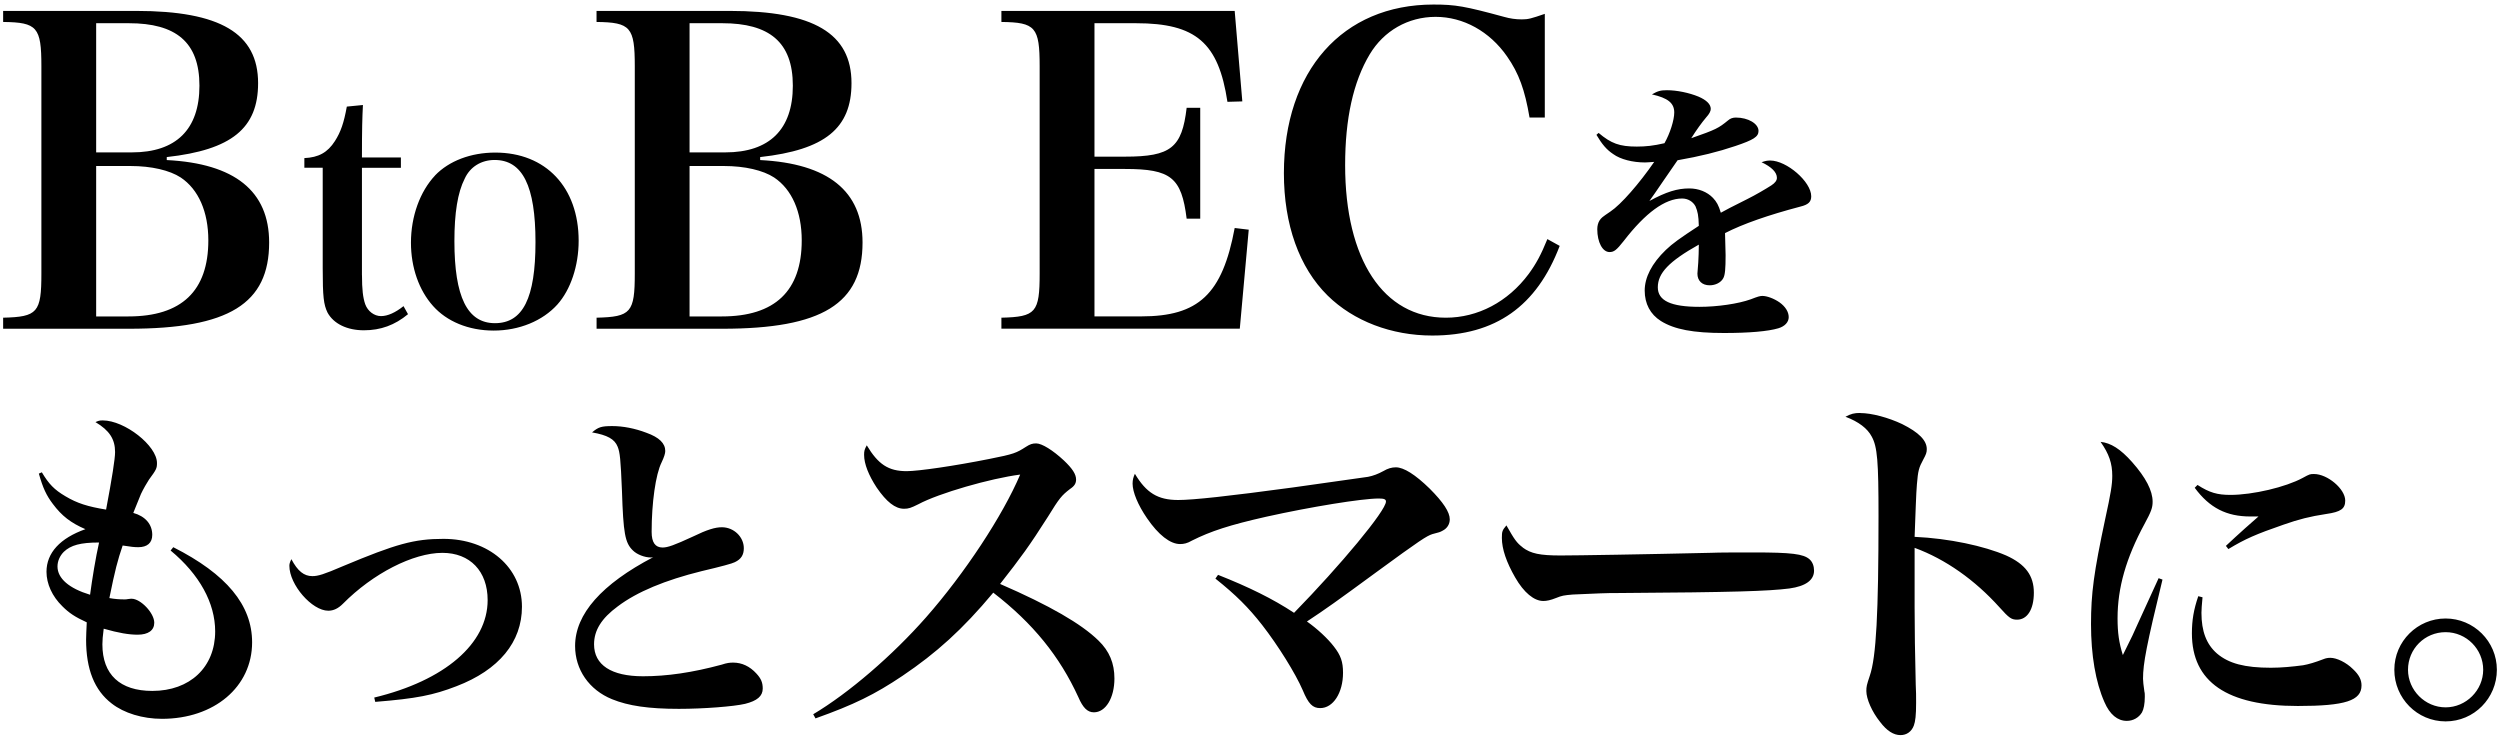 <svg xmlns="http://www.w3.org/2000/svg" viewBox="0 0 534 158">
    <path d="M173.69 152.57c7.63-4.54 16.96-12.58 24.1-20.69 8.28-9.41 16.39-21.74 20.12-30.51-6.33.81-17.36 3.98-21.74 6.33-1.62.81-2.11.97-3.08.97-1.87 0-3.73-1.46-5.84-4.54-1.7-2.6-2.68-5.03-2.68-6.98 0-.81.08-1.14.57-2.03 2.43 4.06 4.62 5.52 8.52 5.52 2.52 0 10.3-1.14 17.61-2.6 5.35-1.05 5.84-1.3 7.87-2.6.89-.57 1.38-.73 2.19-.73 1.22 0 3.57 1.46 5.92 3.65 1.79 1.7 2.6 2.92 2.6 4.06 0 .81-.32 1.38-1.3 2.03-1.79 1.38-2.27 1.95-4.71 5.92-3.98 6.25-5.76 8.68-10.22 14.36 10.63 4.62 17.36 8.52 21.01 12.09 2.35 2.27 3.41 4.87 3.41 8.11 0 4.14-1.87 7.22-4.38 7.22-1.38 0-2.35-.97-3.33-3.25-3.98-8.68-9.65-15.74-18.17-22.31-6.57 7.87-12.17 12.9-19.39 17.77-5.92 3.98-10.38 6.17-18.58 9.09l-.49-.89ZM260.18 122.79c6.57 2.6 11.68 5.11 16.23 8.11 9.9-10.14 19.63-21.82 19.63-23.77 0-.49-.41-.65-1.54-.65-3.57 0-14.52 1.78-24.02 3.89-7.87 1.78-11.84 3.08-15.9 5.11-.97.57-1.7.73-2.52.73-2.11 0-4.62-1.95-7.06-5.52-1.95-2.84-3.08-5.6-3.08-7.38 0-.81.16-1.38.49-2.11 2.43 4.06 4.87 5.6 9.25 5.6 3.16 0 10.71-.81 24.5-2.68q14.93-2.11 16.06-2.27 1.62-.32 3.25-1.22c.97-.57 1.79-.81 2.68-.81 1.7 0 4.14 1.54 7.22 4.54 2.92 2.92 4.3 5.03 4.3 6.57 0 1.05-.57 1.95-1.54 2.43-.57.32-.65.32-2.19.73-1.22.41-2.52 1.22-11.93 8.11-8.52 6.25-10.79 7.87-14.85 10.55 2.19 1.54 4.46 3.65 5.76 5.35 1.46 1.87 1.95 3.25 1.95 5.6 0 4.3-2.11 7.55-4.87 7.55-1.62 0-2.52-.89-3.73-3.81-1.54-3.57-5.27-9.57-8.68-13.95-2.92-3.73-5.6-6.41-9.98-9.9l.57-.81ZM325.25 116.95c1.78 1.3 3.65 1.7 8.11 1.7 3.25 0 18.09-.24 32.13-.57 1.38-.08 6.65-.08 9.09-.08 8.11 0 10.63.32 11.93 1.46.65.57.97 1.46.97 2.43 0 2.03-1.79 3.33-5.27 3.81-4.54.57-11.68.81-36.18.97-3.73 0-4.14.08-10.06.32-1.95.16-2.35.24-3.57.73-1.22.49-2.03.65-2.76.65-1.95 0-4.14-1.78-6-5.03-1.87-3.25-2.84-6.08-2.84-8.44 0-1.38.08-1.62.97-2.68 1.7 3 2.19 3.73 3.49 4.71ZM397.37 88.23c2.43 0 6 .97 8.92 2.35 3.57 1.78 5.27 3.49 5.27 5.35 0 .73-.16 1.14-.73 2.19-.97 1.78-1.14 2.43-1.38 5.35-.16 1.62-.32 6.9-.49 11.2 7.3.32 14.85 1.95 19.55 3.98 4.14 1.87 5.92 4.3 5.92 7.95s-1.46 5.76-3.57 5.76c-1.22 0-1.7-.32-3.81-2.68-5.19-5.76-11.44-10.22-18.09-12.66v12.74q0 6.81.24 16.47c.08 1.38.08 2.52.08 3.89 0 2.68-.16 3.98-.49 4.87-.49 1.3-1.54 2.03-2.84 2.03-1.46 0-2.92-.89-4.38-2.84-1.7-2.11-2.92-4.87-2.92-6.57 0-.97.08-1.3.73-3.25 1.38-3.98 1.87-13.39 1.87-34.16 0-11.68-.24-14.77-1.46-16.96-.89-1.7-2.76-3.16-5.6-4.22 1.22-.65 1.87-.81 3.16-.81ZM461.91 123.79c-3.4 13.99-4.16 17.93-4.16 21.18q0 .76.3 2.8c.08.23.08.61.08 1.06 0 1.51-.23 2.65-.6 3.33-.68 1.13-1.89 1.82-3.25 1.82-1.97 0-3.63-1.36-4.77-4.01-1.89-4.24-2.87-10.06-2.87-16.64s.6-11.04 3.03-22.46c1.21-5.52 1.51-7.41 1.51-9.23 0-2.65-.68-4.69-2.5-7.26 2.19.23 4.24 1.51 6.73 4.31 2.95 3.33 4.39 6.13 4.39 8.47 0 1.29-.3 2.12-1.74 4.77-3.93 7.26-5.75 13.61-5.75 20.12 0 3.1.3 5.22 1.13 7.87 1.97-3.93 2.42-4.92 3.18-6.66q3.71-8.09 4.46-9.76l.83.3ZM470.46 127.57c-.15 1.74-.23 2.5-.23 3.33 0 3.93 1.06 6.73 3.33 8.7 2.5 2.12 5.9 3.03 11.5 3.03 2.27 0 4.61-.23 6.88-.53q1.74-.3 4.31-1.29c.53-.23 1.06-.3 1.51-.3 1.36 0 3.4.98 4.84 2.42 1.29 1.21 1.82 2.27 1.82 3.48 0 3.25-3.48 4.39-13.61 4.39-15.13 0-22.62-5.14-22.62-15.51 0-2.8.38-5.07 1.36-7.94l.91.23ZM469.4 103.59c2.57 1.66 4.24 2.12 7.03 2.12 4.77 0 11.8-1.66 15.43-3.63 1.51-.83 1.59-.83 2.42-.83 2.87 0 6.66 3.18 6.66 5.67 0 1.74-.91 2.42-4.08 2.87-3.48.53-5.82 1.13-9.08 2.27-5.9 2.04-8.17 3.03-11.8 5.22l-.53-.68c2.57-2.42 5.98-5.45 6.96-6.28h-1.74c-5.07 0-8.7-1.82-11.88-6.13l.6-.61ZM533.33 143.06c0 6.08-4.87 11.03-10.95 11.03s-10.95-4.95-10.95-11.03 4.95-10.95 10.95-10.95 10.95 4.87 10.95 10.95ZM514.35 143.06c0 4.38 3.65 8.03 8.03 8.03s8.03-3.65 8.03-8.03-3.57-8.03-8.03-8.03-8.03 3.57-8.03 8.03ZM8.94 100.89c1.49 2.49 2.63 3.7 5.05 5.12 2.49 1.49 4.76 2.2 8.67 2.84q1.92-10.16 1.92-12.29c0-2.77-1.21-4.62-4.19-6.4.64-.28.85-.36 1.56-.36 4.69 0 11.58 5.4 11.58 9.1 0 1.14-.14 1.42-1.71 3.55-.35.5-1.28 2.13-1.71 3.06-.14.36-.57 1.42-1.21 2.98-.07.21-.21.57-.43 1.07 2.56.71 4.05 2.42 4.05 4.69 0 1.71-1.07 2.63-2.98 2.63-.85 0-1.49-.07-3.34-.36-1.07 3.13-1.63 5.26-2.84 11.23 1.14.21 2.2.28 3.2.28.28 0 .5 0 .78-.07.43-.07.71-.07.78-.07 1.92 0 4.83 3.06 4.83 5.12 0 1.63-1.28 2.56-3.55 2.56-1.85 0-4.05-.36-7.25-1.28-.21 1.63-.28 2.49-.28 3.34 0 6.47 3.77 9.95 10.66 9.95 8.03 0 13.43-5.05 13.43-12.72 0-6.04-3.34-12.15-9.52-17.27l.57-.71c11.37 5.76 16.84 12.36 16.84 20.32 0 9.52-8.1 16.34-19.26 16.34-4.12 0-8.1-1.21-10.73-3.27-3.7-2.84-5.47-7.32-5.47-13.64 0-.99.07-1.92.14-3.7-2.49-1.14-3.77-1.99-5.19-3.41-2.2-2.13-3.41-4.83-3.41-7.39 0-4.05 2.91-7.18 8.31-9.1-3.13-1.35-5.05-2.84-6.96-5.4-1.35-1.78-2.13-3.41-2.98-6.47l.64-.28ZM13.63 117.87c-.85.85-1.35 1.99-1.35 3.13 0 2.56 2.49 4.69 6.96 6.04.43-3.27 1.21-8.03 1.92-11.16-3.98 0-6.04.57-7.53 1.99ZM79.93 149c15.06-3.62 24.23-11.51 24.23-20.82 0-6.18-3.77-10.09-9.66-10.09-6.25 0-14.85 4.41-21.25 10.87-.99.99-1.99 1.49-3.13 1.49-3.48 0-8.31-5.54-8.31-9.59 0-.36.07-.71.43-1.42 1.35 2.56 2.7 3.62 4.48 3.62 1.21 0 2.42-.36 6.54-2.13 11.37-4.76 15.21-5.83 21.46-5.83 9.66 0 16.77 6.11 16.77 14.5 0 7.53-4.9 13.5-14 16.98-4.97 1.92-8.53 2.63-17.34 3.34l-.21-.92ZM130.8 91.01c2.27 0 4.83.5 7.25 1.42 2.77.99 4.05 2.27 4.05 3.91q0 .78-.78 2.42c-1.28 2.56-2.13 8.67-2.13 14.85 0 2.27.78 3.34 2.35 3.34 1.07 0 2.49-.5 6.47-2.34 3.06-1.49 4.76-1.99 6.18-1.99 2.56 0 4.69 2.06 4.69 4.48 0 1.42-.57 2.34-1.92 2.98q-.78.43-7.11 1.92c-7.75 1.92-13.79 4.41-17.91 7.53-3.48 2.56-5.05 5.12-5.05 8.1 0 4.41 3.7 6.82 10.45 6.82 5.12 0 10.52-.78 16.84-2.49 1.07-.36 1.71-.43 2.42-.43 1.85 0 3.55.78 4.97 2.34.99 1.07 1.35 1.92 1.35 3.2 0 1.63-1.21 2.63-3.77 3.27-2.42.57-8.88 1.07-14.14 1.07-6.47 0-10.8-.64-14.28-2.06-4.9-1.99-7.89-6.32-7.89-11.37 0-6.82 5.69-13.22 16.7-18.97-.21.07-.36.07-.5.07-1.35 0-2.98-.64-3.84-1.49-1.71-1.63-2.06-3.7-2.35-12.72-.28-6.82-.43-8.24-.92-9.45-.64-1.63-2.2-2.49-5.47-3.06 1.35-1.14 1.99-1.35 4.33-1.35ZM77.32 58.79c0 3.03.21 4.81.69 6.19.55 1.51 1.93 2.54 3.37 2.54s3.09-.76 4.81-2.13l.96 1.72c-2.82 2.34-5.84 3.44-9.42 3.44s-6.46-1.38-7.77-3.78c-.83-1.72-1.03-3.37-1.03-9.49v-21.45h-3.92v-2.06c3.02-.14 4.95-1.17 6.53-3.64 1.24-1.93 1.92-3.92 2.54-7.36l3.44-.34c-.14 2.82-.21 4.95-.21 11.21h8.32v2.2h-8.32v22.96ZM92.93 37.47c2.96-3.09 7.63-4.88 12.86-4.88 10.79 0 17.81 7.43 17.81 18.84 0 5.36-1.72 10.45-4.54 13.61-3.16 3.51-8.18 5.57-13.61 5.57s-10.04-1.99-12.93-5.23c-3.03-3.37-4.74-8.25-4.74-13.54 0-5.64 1.93-10.93 5.16-14.37ZM105.72 69.03c5.98 0 8.66-5.36 8.66-17.33s-2.75-17.53-8.73-17.53c-2.82 0-5.23 1.44-6.39 3.99-1.51 2.96-2.2 7.36-2.2 13.34 0 11.89 2.75 17.53 8.66 17.53ZM.67 67.86c7.35-.18 8.17-1.09 8.17-9.44V14.13c0-8.35-.91-9.35-8.17-9.44v-2.36h28.41c17.97 0 26.05 4.81 26.05 15.43 0 9.62-5.63 14.25-19.51 15.79v.64c14.52.73 21.87 6.63 21.87 17.61 0 13.07-8.62 18.42-29.95 18.42H.67v-2.36ZM28.17 32.55c9.44 0 14.43-4.9 14.43-14.25s-5.08-13.34-15.07-13.34h-6.99v27.59h7.62ZM27.44 67.59c11.35 0 17.06-5.45 17.06-16.25 0-6.08-2.09-10.89-5.9-13.43-2.36-1.54-6.26-2.45-10.71-2.45h-7.35v32.13h6.9ZM127.42 67.86c7.35-.18 8.17-1.09 8.17-9.44V14.13c0-8.35-.91-9.35-8.17-9.44v-2.36h28.41c17.97 0 26.05 4.81 26.05 15.43 0 9.62-5.63 14.25-19.51 15.79v.64c14.52.73 21.87 6.63 21.87 17.61 0 13.07-8.62 18.42-29.95 18.42h-26.86v-2.36ZM154.92 32.55c9.44 0 14.43-4.9 14.43-14.25s-5.08-13.34-15.07-13.34h-6.99v27.59h7.62ZM154.19 67.59c11.35 0 17.06-5.45 17.06-16.25 0-6.08-2.09-10.89-5.9-13.43-2.36-1.54-6.26-2.45-10.71-2.45h-7.35v32.13h6.9ZM213.9 67.86c7.35-.18 8.17-1.09 8.17-9.44V14.13c0-8.35-.91-9.35-8.17-9.44v-2.36h49.83l1.63 19.33-3.18.09c-1.91-12.62-6.72-16.79-19.51-16.79h-8.89v28.5h6.53c9.8 0 12.16-1.91 13.16-10.44h2.9v23.69h-2.9c-1.09-8.8-3.36-10.62-13.16-10.62h-6.53v31.49h9.98c12.25 0 17.33-4.72 19.97-18.88l3 .36-1.91 21.15h-50.92v-2.36ZM326.71 25.11c-1-5.9-2.27-9.44-4.81-13.07-3.72-5.35-9.35-8.44-15.25-8.44s-11.07 2.99-14.07 7.99c-3.54 5.9-5.26 13.8-5.26 23.69 0 20.15 8.17 32.58 21.51 32.58 6.81 0 13.25-3.36 17.7-9.35 1.54-2.09 2.63-4.08 3.99-7.44l2.63 1.45c-4.9 12.89-13.7 19.15-27.23 19.15-8.71 0-16.79-3.09-22.33-8.53-6.08-5.99-9.35-15.16-9.35-26.14 0-21.87 12.52-36.03 31.95-36.03 4.72 0 6.72.36 15.07 2.63 1.27.36 2.45.54 3.81.54s2-.18 4.9-1.18v22.15h-3.27ZM341.46 28.39c2.68 2.26 4.47 2.92 8.17 2.92 1.91 0 3.58-.18 5.9-.72 1.19-2.09 2.09-4.95 2.09-6.56 0-2.03-1.37-3.1-4.77-3.87 1.25-.72 1.85-.89 3.22-.89 2.09 0 4.71.54 6.73 1.37 1.67.72 2.62 1.61 2.62 2.62 0 .48-.3 1.07-1.01 1.85-.95 1.13-2.03 2.62-3.16 4.41 5.3-1.85 5.84-2.15 7.87-3.81.48-.42 1.01-.6 1.67-.6 2.62 0 4.83 1.31 4.83 2.86 0 1.25-1.07 1.91-4.95 3.22-3.7 1.25-7.57 2.21-12.34 3.04-1.79 2.56-2.27 3.28-2.92 4.23q-2.27 3.34-3.1 4.47c3.64-1.97 5.96-2.68 8.52-2.68 1.97 0 3.81.72 5.07 2.03.77.83 1.19 1.55 1.67 3.16q1.01-.6 5.66-2.92c1.79-.89 3.93-2.15 5.13-2.92.83-.54 1.19-1.07 1.19-1.61 0-1.19-1.13-2.32-3.28-3.34.89-.3 1.25-.36 1.85-.36 3.52 0 8.76 4.53 8.76 7.63 0 1.19-.6 1.79-2.32 2.21-6.79 1.79-12.28 3.7-16.09 5.66.12 3.99.12 4.11.12 4.71 0 2.92-.12 4.23-.48 4.89-.48.95-1.67 1.55-2.92 1.55-1.61 0-2.62-.95-2.62-2.5q0-.18.18-2.38c.06-1.37.12-2.21.12-3.81-6.38 3.58-8.76 6.08-8.76 9.12 0 2.86 2.8 4.17 8.88 4.17 3.87 0 8.34-.66 10.97-1.61 1.55-.6 1.97-.72 2.5-.72.95 0 2.44.54 3.64 1.37 1.25.89 1.97 2.03 1.97 3.16 0 1.07-.83 1.97-2.21 2.38-2.21.66-6.26 1.01-11.62 1.01-6.56 0-10.61-.77-13.47-2.56-2.27-1.43-3.46-3.7-3.46-6.5s1.49-5.78 4.53-8.7c1.43-1.37 2.92-2.44 7.03-5.13-.06-2.26-.24-3.04-.71-4.17-.54-1.01-1.61-1.67-2.86-1.67-3.64 0-7.81 3.04-12.46 9.06-1.55 1.97-2.09 2.38-3.04 2.38-1.49 0-2.62-2.09-2.62-4.89 0-.72.18-1.37.48-1.85.42-.6.48-.66 2.32-1.91 2.26-1.49 6.2-6.02 9.36-10.61-.95.06-1.55.12-1.97.12-2.62 0-5.24-.66-6.79-1.79-1.43-.95-2.38-2.09-3.58-4.11l.48-.42Z"/>
    <rect width="534" height="158" style="fill: none;"/>
</svg>
